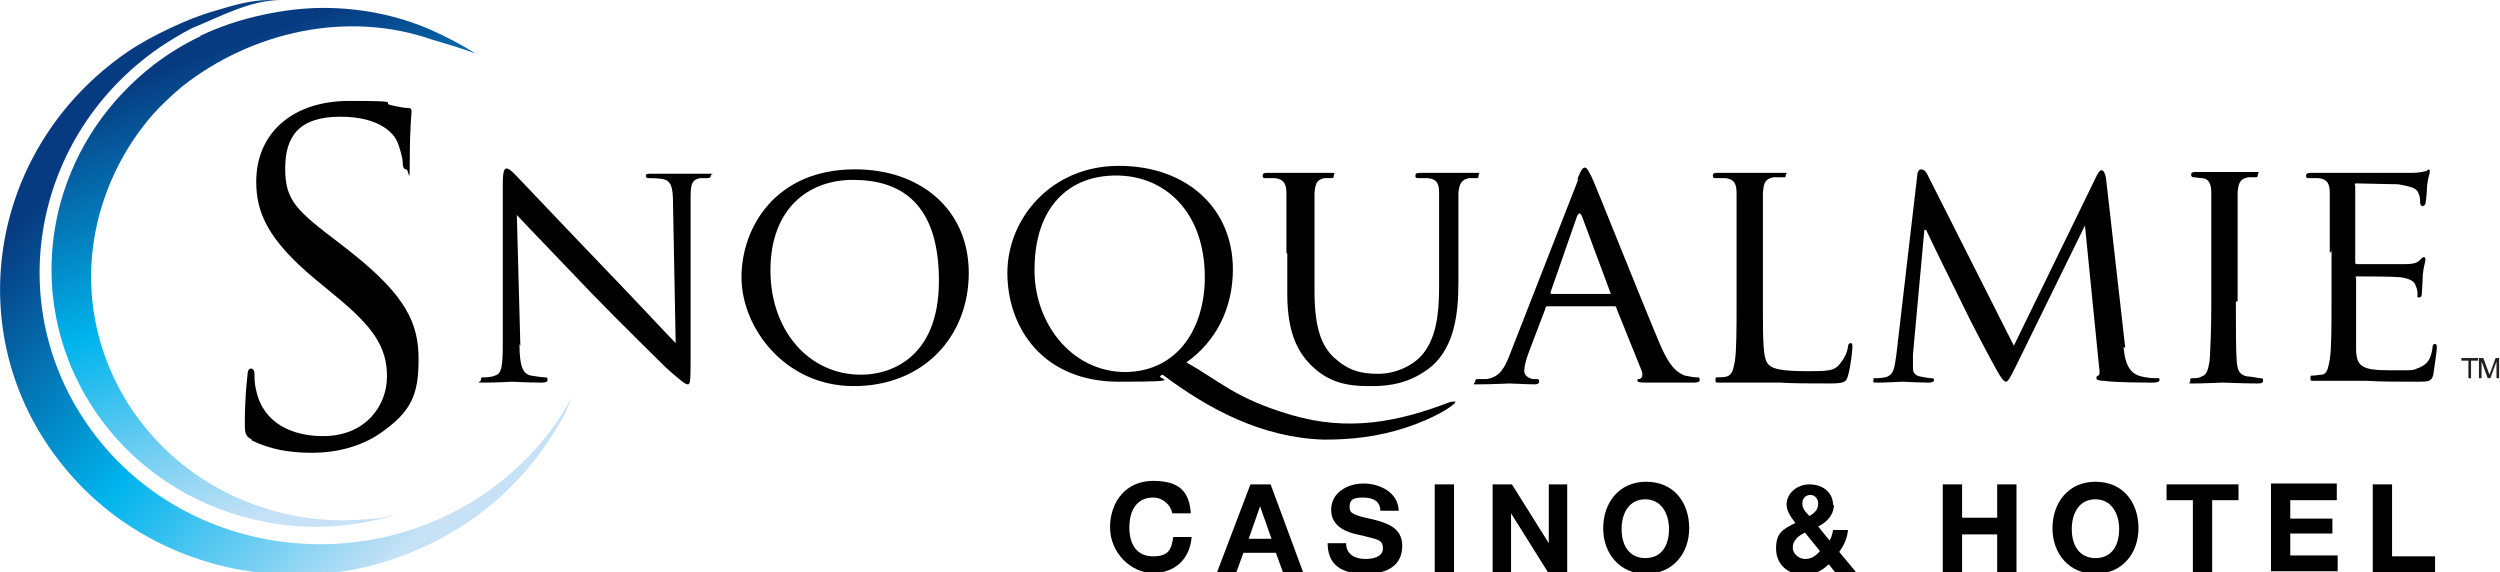 <?xml version="1.0" encoding="UTF-8"?>
<svg xmlns="http://www.w3.org/2000/svg" xmlns:xlink="http://www.w3.org/1999/xlink" version="1.1" viewBox="0 0 284.9 65.2">
  <defs>
    <style>
      .cls-1 {
        fill: url(#linear-gradient-2);
      }

      .cls-2 {
        fill: #231f20;
      }

      .cls-3 {
        fill: url(#linear-gradient);
      }
    </style>
    <linearGradient id="linear-gradient" x1="9.8" y1="17.5" x2="51.6" y2="57.1" gradientUnits="userSpaceOnUse">
      <stop offset="0" stop-color="#073b81"/>
      <stop offset=".5" stop-color="#00b4ed"/>
      <stop offset="1" stop-color="#c7e2f6"/>
    </linearGradient>
    <linearGradient id="linear-gradient-2" x1="24.6" y1="5.8" x2="42.1" y2="54.6" gradientUnits="userSpaceOnUse">
      <stop offset="0" stop-color="#073b81"/>
      <stop offset=".5" stop-color="#00b4ed"/>
      <stop offset="1" stop-color="#c7e2f6"/>
    </linearGradient>
  </defs>
  <!-- Generator: Adobe Illustrator 28.6.0, SVG Export Plug-In . SVG Version: 1.2.0 Build 709)  -->
  <g>
    <g id="Layer_1">
      <g>
        <path d="M135.7,58.5h-2.1c-.2-1-1.1-1.8-2.2-1.8-1.8,0-2.7,1.4-2.7,3.4s.9,3.3,2.7,3.3,2.1-.8,2.3-2.2h2.1c-.2,2.5-1.9,4.1-4.4,4.1s-4.9-2.3-4.9-5.2,1.8-5.3,4.9-5.3,4.1,1.3,4.3,3.6Z"/>
        <path d="M144.8,55.2l3.7,10h-2.3l-.8-2.2h-3.7l-.8,2.2h-2.2l3.8-10h2.3ZM143.6,57.7l-1.3,3.7h2.6l-1.3-3.7h0Z"/>
        <path d="M159.4,58.2h-2.1c0-1-.7-1.5-2-1.5s-1.5.4-1.5,1.1.4.9,2.7,1.4c1.5.4,3.3.9,3.3,3s-1.5,3.2-4.2,3.2-4.3-1-4.3-3.5h0c0,0,2.1,0,2.1,0,0,1.4,1.2,1.8,2.2,1.8s2-.3,2-1.2-.5-1-1.7-1.3c-.7-.2-1.4-.3-2-.5-1.5-.5-2.2-1.4-2.2-2.6,0-2,1.9-3,3.7-3s4,1,4,3.2Z"/>
        <path d="M165.7,55.2v10h-2.2v-10h2.2Z"/>
        <path d="M172.3,55.2l4.2,6.7h0v-6.7h2.1v10h-2.2l-4.2-6.7h0v6.7h-2.1v-10h2.2Z"/>
        <path d="M192.5,60.2c0,2.9-1.9,5.2-4.9,5.2s-4.9-2.3-4.9-5.2,1.8-5.3,4.9-5.3,4.9,2.3,4.9,5.3ZM187.5,63.6c1.9,0,2.7-1.5,2.7-3.3s-.9-3.4-2.7-3.4-2.7,1.5-2.7,3.4.9,3.3,2.7,3.3Z"/>
        <path d="M209,57.5c0,1-.6,1.9-1.8,2.5l1.3,1.6c.2-.3.3-.7.4-1.2h1.7c-.1,1-.5,1.8-1,2.5l2,2.4h-2.4l-.8-1c-.8.8-1.7,1.2-2.8,1.2-1.9,0-3.2-1.2-3.2-3s.8-2.2,2.2-2.9c-.7-.9-1-1.5-1-2.1,0-1.3,1.2-2.3,2.6-2.3s2.7.8,2.7,2.4ZM205.7,63.7c.6,0,1.1-.2,1.7-.9l-1.7-2.1c-.9.4-1.4,1-1.4,1.7s.7,1.3,1.4,1.3ZM206.2,58.8c.7-.4,1-.8,1-1.4s-.4-1-.9-1-.9.4-.9.9.1.8.8,1.5Z"/>
        <path d="M223.6,55.2v3.8h4v-3.8h2.2v10h-2.2v-4.3h-4v4.3h-2.2v-10h2.2Z"/>
        <path d="M243.7,60.2c0,2.9-1.9,5.2-4.9,5.2s-4.9-2.3-4.9-5.2,1.8-5.3,4.9-5.3,4.9,2.3,4.9,5.3ZM238.8,63.6c1.9,0,2.7-1.5,2.7-3.3s-.9-3.4-2.7-3.4-2.7,1.5-2.7,3.4.9,3.3,2.7,3.3Z"/>
        <path d="M255.1,55.2v1.8h-3v8.2h-2.2v-8.2h-3v-1.8h8.2Z"/>
        <path d="M266.3,55.2v1.8h-5.3v2.1h4.8v1.7h-4.8v2.5h5.4v1.8h-7.6v-10h7.5Z"/>
        <path d="M272.6,55.2v8.2h4.9v1.8h-7.1v-10h2.2Z"/>
      </g>
      <path class="cls-3" d="M24.6,1.2c-1.8.5-3.5,1.2-5.2,2-1.7.8-3.4,1.7-5,2.8C-.9,16.6-4.6,37.1,6.2,51.8c6.5,8.9,16.7,13.6,27.2,13.7h.7c6.7,0,13.5-2.1,19.4-6.1,4.8-3.3,8.4-7.6,10.9-12.3l.8-1.9-1.1,1.9c-2.2,3.5-5.2,6.6-8.8,9.1-14.6,10-34.7,6.8-44.9-7.2C.1,34.9,3.7,15.4,18.2,5.4c1.2-.8,2.5-1.6,3.7-2.2C25.1,1.9,28.5,0,32.1,0c-.5,0-.9,0-1.4,0-2.1,0-4.1.6-6.1,1.2"/>
      <path class="cls-1" d="M22.9,4.1c-1.9.9-3.7,2-5.4,3.3-5,3.9-8.8,9.2-10.6,15.7-4.3,15.8,5.3,31.9,21.6,36,5.1,1.3,10.2,1.2,15,0l1.8-.5-1.9.4c-3.7.5-7.6.4-11.5-.6-15.5-3.9-24.7-19.2-20.5-34.2,1.1-3.9,2.9-7.3,5.3-10.3,1.2-1.5,2.6-2.8,4-4C28.8,3.5,39.7,1.2,49.2,4.5c1.7.5,3.4,1,5,1.6-1.6-1-3.3-1.9-5.1-2.7-3.9-1.7-8.1-2.5-12.3-2.5s-9.7,1.1-14,3.2"/>
      <path d="M165.9,45.8c-.1-.1-.4,0-.6,0-6,2.3-11.6,3.4-18.1,1.5-6.5-1.9-8.2-3.9-12-6,3.4-2.4,5.3-6.2,5.3-10.6,0-7-5.3-11.8-13-11.8s-12.7,6-12.7,12.2,4,12.4,12.7,12.4,3.5-.3,5-.8c5.2,3.9,11.3,7.2,18.4,7.4,3,0,6.1-.3,9.4-1.4,3.3-1.1,5-2.3,5.3-2.6.2-.1.3-.3.2-.4M128.3,42.4c-6.4,0-10.6-5.9-10.4-12,.1-6.6,3.7-10.4,9.3-10.4s10.1,4.2,10.1,11.6c0,5.7-3,10.7-9,10.8"/>
      <path d="M28.7,50.1c-.7-.4-.8-.6-.8-1.9,0-2.6.2-4.6.3-5.4,0-.6.2-.8.4-.8s.4.2.4.6,0,1.2.2,1.9c.8,3.8,4.2,5.2,7.6,5.2,4.9,0,7.3-3.5,7.3-6.8s-1.5-5.6-5.9-9.2l-2.3-1.9c-5.4-4.5-6.7-7.6-6.7-11.1,0-5.5,4.1-9.2,10.6-9.2s3.5.2,4.8.5c1,.2,1.4.3,1.8.3s.5.1.5.4-.2,1.9-.2,5.4-.1,1.2-.4,1.2-.4-.3-.4-.7c0-.6-.4-2-.7-2.6-.3-.6-1.7-2.7-6.4-2.7s-6.3,2.2-6.3,5.9,1.3,4.8,6.3,8.6l1.4,1.1c6,4.8,7.5,7.9,7.5,12s-.8,6-4.4,8.5c-2.2,1.5-5,2.2-7.7,2.2s-4.8-.4-6.9-1.4"/>
      <path d="M59.2,39.2c0,2.6.4,3.4,1.3,3.6.6.1,1.3.2,1.6.2s.3.1.3.3-.2.3-.6.3c-1.9,0-3.2-.1-3.4-.1s-1.7.1-3.1.1-.5,0-.5-.3.1-.3.3-.3c.3,0,.9,0,1.3-.2.8-.2.9-1.1.9-3.9v-18.1c0-1.3.2-1.6.4-1.6.4,0,.9.6,1.3,1,.5.5,5.3,5.6,10.3,10.8,3.2,3.3,6.7,7.1,7.7,8.1l-.3-15.8c0-2-.2-2.7-1.2-2.9-.6-.1-1.3-.1-1.6-.1s-.3-.2-.3-.3c0-.2.3-.2.6-.2,1.5,0,3,0,3.4,0s1.4,0,2.8,0,.6,0,.6.2-.1.3-.4.3-.4,0-.8,0c-1.1.2-1.1.9-1.1,2.7v18.5c0,2.1-.1,2.3-.3,2.3-.3,0-.7-.3-2.5-1.9-.3-.3-5-4.9-8.5-8.5-3.8-4-7.5-7.8-8.5-8.9l.4,14.9Z"/>
      <path d="M97.5,19.3c7.3,0,12.9,4.5,12.9,11.8s-5.2,12.9-13.1,12.9-12.8-6.7-12.8-12.4,3.9-12.3,12.9-12.3M98.2,42.7c2.9,0,8.8-1.6,8.8-10.7s-4.6-11.5-9.8-11.5-9.4,3.4-9.4,10.3,4.4,11.9,10.3,11.9"/>
      <path d="M146.6,28.8c0-4.9,0-5.8,0-6.8,0-1-.3-1.6-1.3-1.7-.3,0-.8,0-1.1,0s-.3-.1-.3-.3c0-.2.1-.3.5-.3,1.5,0,3.4,0,3.7,0s2.3,0,3.3,0,.6,0,.6.3-.1.3-.3.3c-.2,0-.4,0-.8,0-.9.2-1,.7-1.1,1.7,0,1,0,1.9,0,6.8v4.4c0,4.6,1,6.5,2.4,7.7,1.6,1.4,3,1.7,4.9,1.7s3.9-.9,5-2.2c1.5-1.8,1.9-4.4,1.9-7.6v-4c0-4.9,0-5.8,0-6.8,0-1-.2-1.6-1.3-1.7-.3,0-.8,0-1.1,0s-.3-.1-.3-.3c0-.2.1-.3.5-.3,1.4,0,3.3,0,3.5,0s1.8,0,2.7,0,.5,0,.5.3-.1.3-.3.3c-.2,0-.4,0-.8,0-.9.2-1.1.7-1.2,1.7,0,1,0,1.9,0,6.8v3.4c0,3.4-.4,7.2-3,9.5-2.4,2-4.9,2.3-6.8,2.3s-4.5,0-6.8-2.2c-1.6-1.5-2.9-3.7-2.9-8.3v-4.6Z"/>
      <path d="M179.8,20.3c.4-1,.6-1.2.8-1.2.3,0,.4.4.8,1.1.6,1.3,5.8,14.4,7.8,19.1,1.2,2.8,2.1,3.2,2.8,3.5.5.1,1,.2,1.3.2s.4,0,.4.3-.4.3-.7.3-2.9,0-5.2,0c-.6,0-1.2,0-1.2-.2s0-.2.2-.2c.2,0,.5-.3.3-.9l-2.9-7.2c0-.2-.1-.2-.3-.2h-7.5c-.1,0-.3,0-.3.3l-1.9,5c-.3.8-.5,1.6-.5,2.1s.6.9,1.1.9h.3c.3,0,.3.1.3.3s-.2.3-.5.3c-.8,0-2.6-.1-2.9-.1s-2,.1-3.3.1-.6,0-.6-.3.2-.3.3-.3c.2,0,.7,0,1,0,1.5-.2,2.1-1.3,2.7-2.9l7.7-19.7ZM183.4,33.5c.2,0,.2,0,.1-.2l-3.2-8.6c-.2-.5-.4-.5-.6,0l-3,8.6c0,.1,0,.2.1.2h6.6Z"/>
      <path d="M200.9,34.5c0,4.6,0,6.5.7,7.1.5.5,1.8.7,4.3.7s3.2,0,3.9-1c.4-.5.7-1.1.8-1.8,0-.2.1-.4.3-.4s.2.2.2.5-.2,2.2-.5,3.2c-.2.7-.3.9-2.1.9s-4.2,0-5.7-.1c-1.5,0-2.6,0-3.6,0s-.7,0-1.3,0c-.7,0-1.4,0-1.9,0s-.5,0-.5-.3,0-.3.3-.3c.3,0,.7,0,1-.1.6-.2.7-.7.9-1.7.2-1.3.2-3.8.2-6.8v-5.6c0-4.9,0-5.8,0-6.8,0-1.1-.3-1.6-1.3-1.7-.3,0-.8,0-1.1,0s-.3-.1-.3-.3c0-.2.1-.3.5-.3,1.5,0,3.5,0,3.7,0s2.6,0,3.6,0,.5,0,.5.3-.2.2-.3.2c-.2,0-.7,0-1.1,0-1,.2-1.1.7-1.2,1.8,0,1,0,1.9,0,6.8v5.6Z"/>
      <path d="M242,39.5c.1,1.1.3,2.8,1.7,3.3.9.3,1.8.3,2.1.3s.3,0,.3.2-.3.3-.7.3c-.7,0-4.4,0-5.6-.2-.8,0-.9-.2-.9-.3s0-.2.2-.3c.2,0,.2-.5.1-1.1l-1.6-16h0l-7.9,16.1c-.7,1.4-.9,1.7-1.1,1.7s-.5-.3-1.1-1.4c-.9-1.6-3-5.6-3.8-7.3-1-2-3.6-7.3-4.2-8.6h-.2l-1.3,14.2c0,.5,0,1.1,0,1.6s.3.8.8.9c.6.1,1,.2,1.3.2s.3.1.3.2c0,.2-.2.3-.6.3-1.2,0-2.8-.1-3-.1s-1.9.1-2.7.1-.6,0-.6-.3.1-.2.3-.2.5,0,1-.1c1.1-.2,1.1-1.3,1.3-2.5l2.4-20.6c0-.3.2-.6.4-.6s.5.1.7.5l9.9,19.6,9.5-19.5c.2-.3.3-.5.5-.5s.4.3.5.9l2.2,19.4Z"/>
      <path d="M254.8,34.4c0,3,0,5.5.1,6.8.1.9.2,1.5,1.2,1.7.5,0,1.2.2,1.5.2s.3.1.3.3-.2.3-.5.3c-1.8,0-3.9-.1-4.1-.1s-2.2.1-3.2.1-.5,0-.5-.3,0-.3.3-.3c.3,0,.7,0,1-.2.6-.2.7-.7.9-1.7.1-1.3.2-3.8.2-6.8v-5.6c0-4.9,0-5.8,0-6.8,0-1.1-.3-1.6-1-1.7-.4,0-.8-.1-1-.1s-.3-.1-.3-.3c0-.2.1-.3.5-.3,1.1,0,3.1,0,3.3,0s2.3,0,3.3,0,.5,0,.5.3-.1.3-.3.3c-.2,0-.4,0-.8,0-.9.2-1.1.6-1.2,1.7,0,1,0,1.9,0,6.8v5.6Z"/>
      <path d="M265.5,28.8c0-4.9,0-5.8,0-6.8,0-1.1-.3-1.6-1.3-1.7-.3,0-.8,0-1.1,0s-.3-.1-.3-.3c0-.2.2-.3.5-.3,1.5,0,3.6,0,3.8,0s7,0,7.8,0c.6,0,1.2-.1,1.5-.2.2,0,.3-.2.4-.2s.1.2.1.3c0,.2-.2.6-.3,1.5,0,.3-.1,1.7-.2,2.1,0,.1-.2.3-.3.3s-.3-.1-.3-.4,0-.7-.2-1.1c-.2-.5-.6-.7-2.3-1-.6,0-4.3-.1-4.7-.1s-.2.1-.2.3v8.6c0,.2,0,.3.2.3.4,0,4.7,0,5.5,0,.8,0,1.3-.1,1.6-.4.2-.2.4-.4.5-.4s.2,0,.2.3-.2.7-.3,1.7c0,.6-.1,1.8-.1,2s0,.6-.3.6-.2-.1-.2-.3c0-.3,0-.6-.2-1-.1-.4-.4-.8-1.7-1-.9-.1-4.4-.1-4.9-.1s-.2.1-.2.2v2.6c0,1.1,0,4.8,0,5.4,0,2.1.7,2.5,3.9,2.5s2.4,0,3.3-.3c.9-.4,1.3-.9,1.5-2.2,0-.4.1-.5.3-.5s.2.3.2.5-.3,2.4-.4,3c-.2.8-.6.8-1.8.8-2.4,0-4.3,0-5.7-.1-1.4,0-2.2,0-2.7,0s-.7,0-1.4,0c-.6,0-1.4,0-1.9,0s-.5,0-.5-.3,0-.3.3-.3c.3,0,.7-.1,1-.1.6-.1.7-.7.9-1.7.2-1.3.2-3.8.2-6.8v-5.6Z"/>
      <g>
        <path class="cls-2" d="M282.4,40.8v.3h-.8v2h-.3v-2h-.8v-.3h1.8Z"/>
        <path class="cls-2" d="M283,40.8l.7,1.9.7-1.9h.4v2.3h-.3v-1.9h0l-.7,1.9h-.3l-.7-1.9h0v1.9h-.3v-2.3h.4Z"/>
      </g>
    </g>
  </g>
</svg>